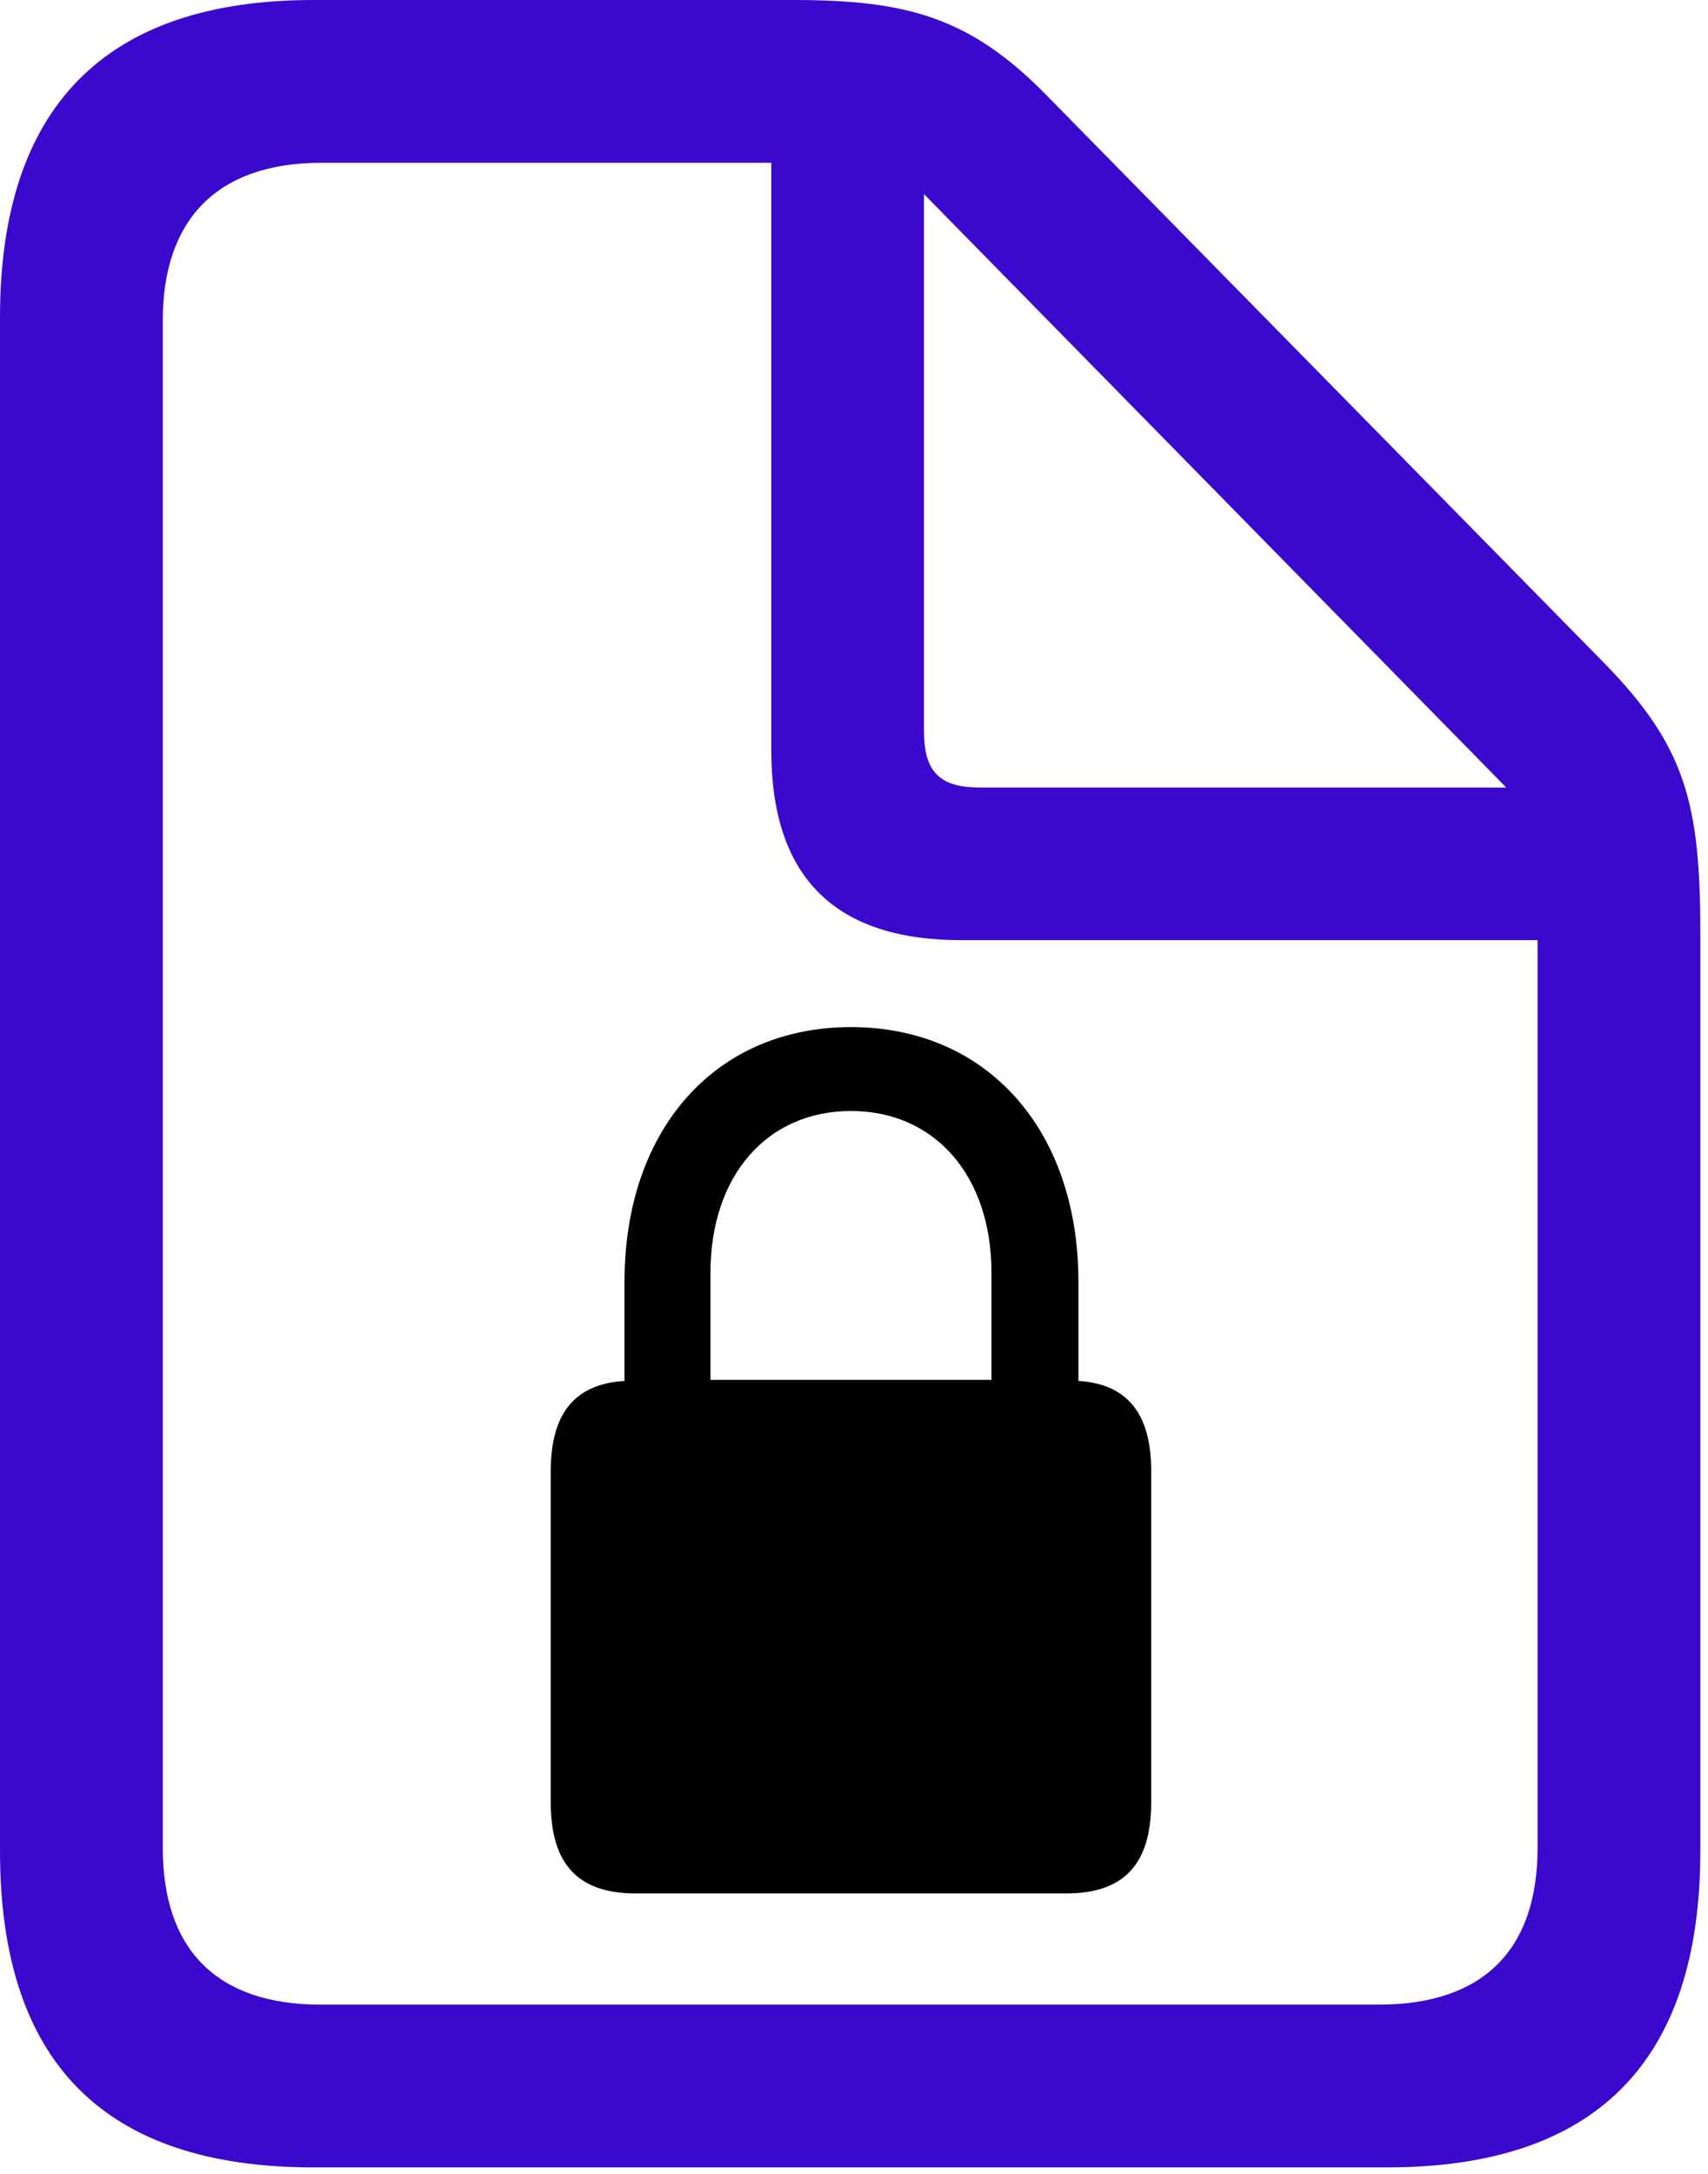 <svg width="33" height="42" viewBox="0 0 33 42" fill="none" xmlns="http://www.w3.org/2000/svg">
<g clip-path="url(#clip0_4233_119)">
<path d="M6.055 41.875H26.797C30.84 41.875 32.852 39.824 32.852 35.762V18.027C32.852 15.508 32.559 14.414 30.996 12.812L20.234 1.855C18.75 0.332 17.52 0 15.332 0H6.055C2.031 0 0 2.07 0 6.133V35.762C0 39.844 2.012 41.875 6.055 41.875ZM6.191 38.73C4.18 38.73 3.145 37.656 3.145 35.703V6.191C3.145 4.258 4.18 3.145 6.211 3.145H14.902V14.492C14.902 16.953 16.133 18.164 18.574 18.164H29.707V35.703C29.707 37.656 28.672 38.73 26.641 38.73H6.191ZM18.926 15.215C18.145 15.215 17.852 14.902 17.852 14.121V3.75L29.102 15.215H18.926Z" fill="#3B08CE"/>
<path d="M10.641 34.824C10.641 36.016 11.168 36.582 12.281 36.582H20.602C21.715 36.582 22.242 36.016 22.242 34.824V28.418C22.242 27.305 21.773 26.738 20.836 26.68V24.766C20.836 21.816 19.059 19.844 16.441 19.844C13.824 19.844 12.066 21.816 12.066 24.766V26.68C11.109 26.738 10.641 27.305 10.641 28.418V34.824ZM13.727 26.66V24.59C13.727 22.715 14.82 21.465 16.441 21.465C18.062 21.465 19.156 22.715 19.156 24.59V26.66H13.727Z" fill="black"/>
</g>
<defs>
<clipPath id="clip0_4233_119">
<rect width="32.852" height="41.895" fill="white"/>
</clipPath>
</defs>
</svg>
